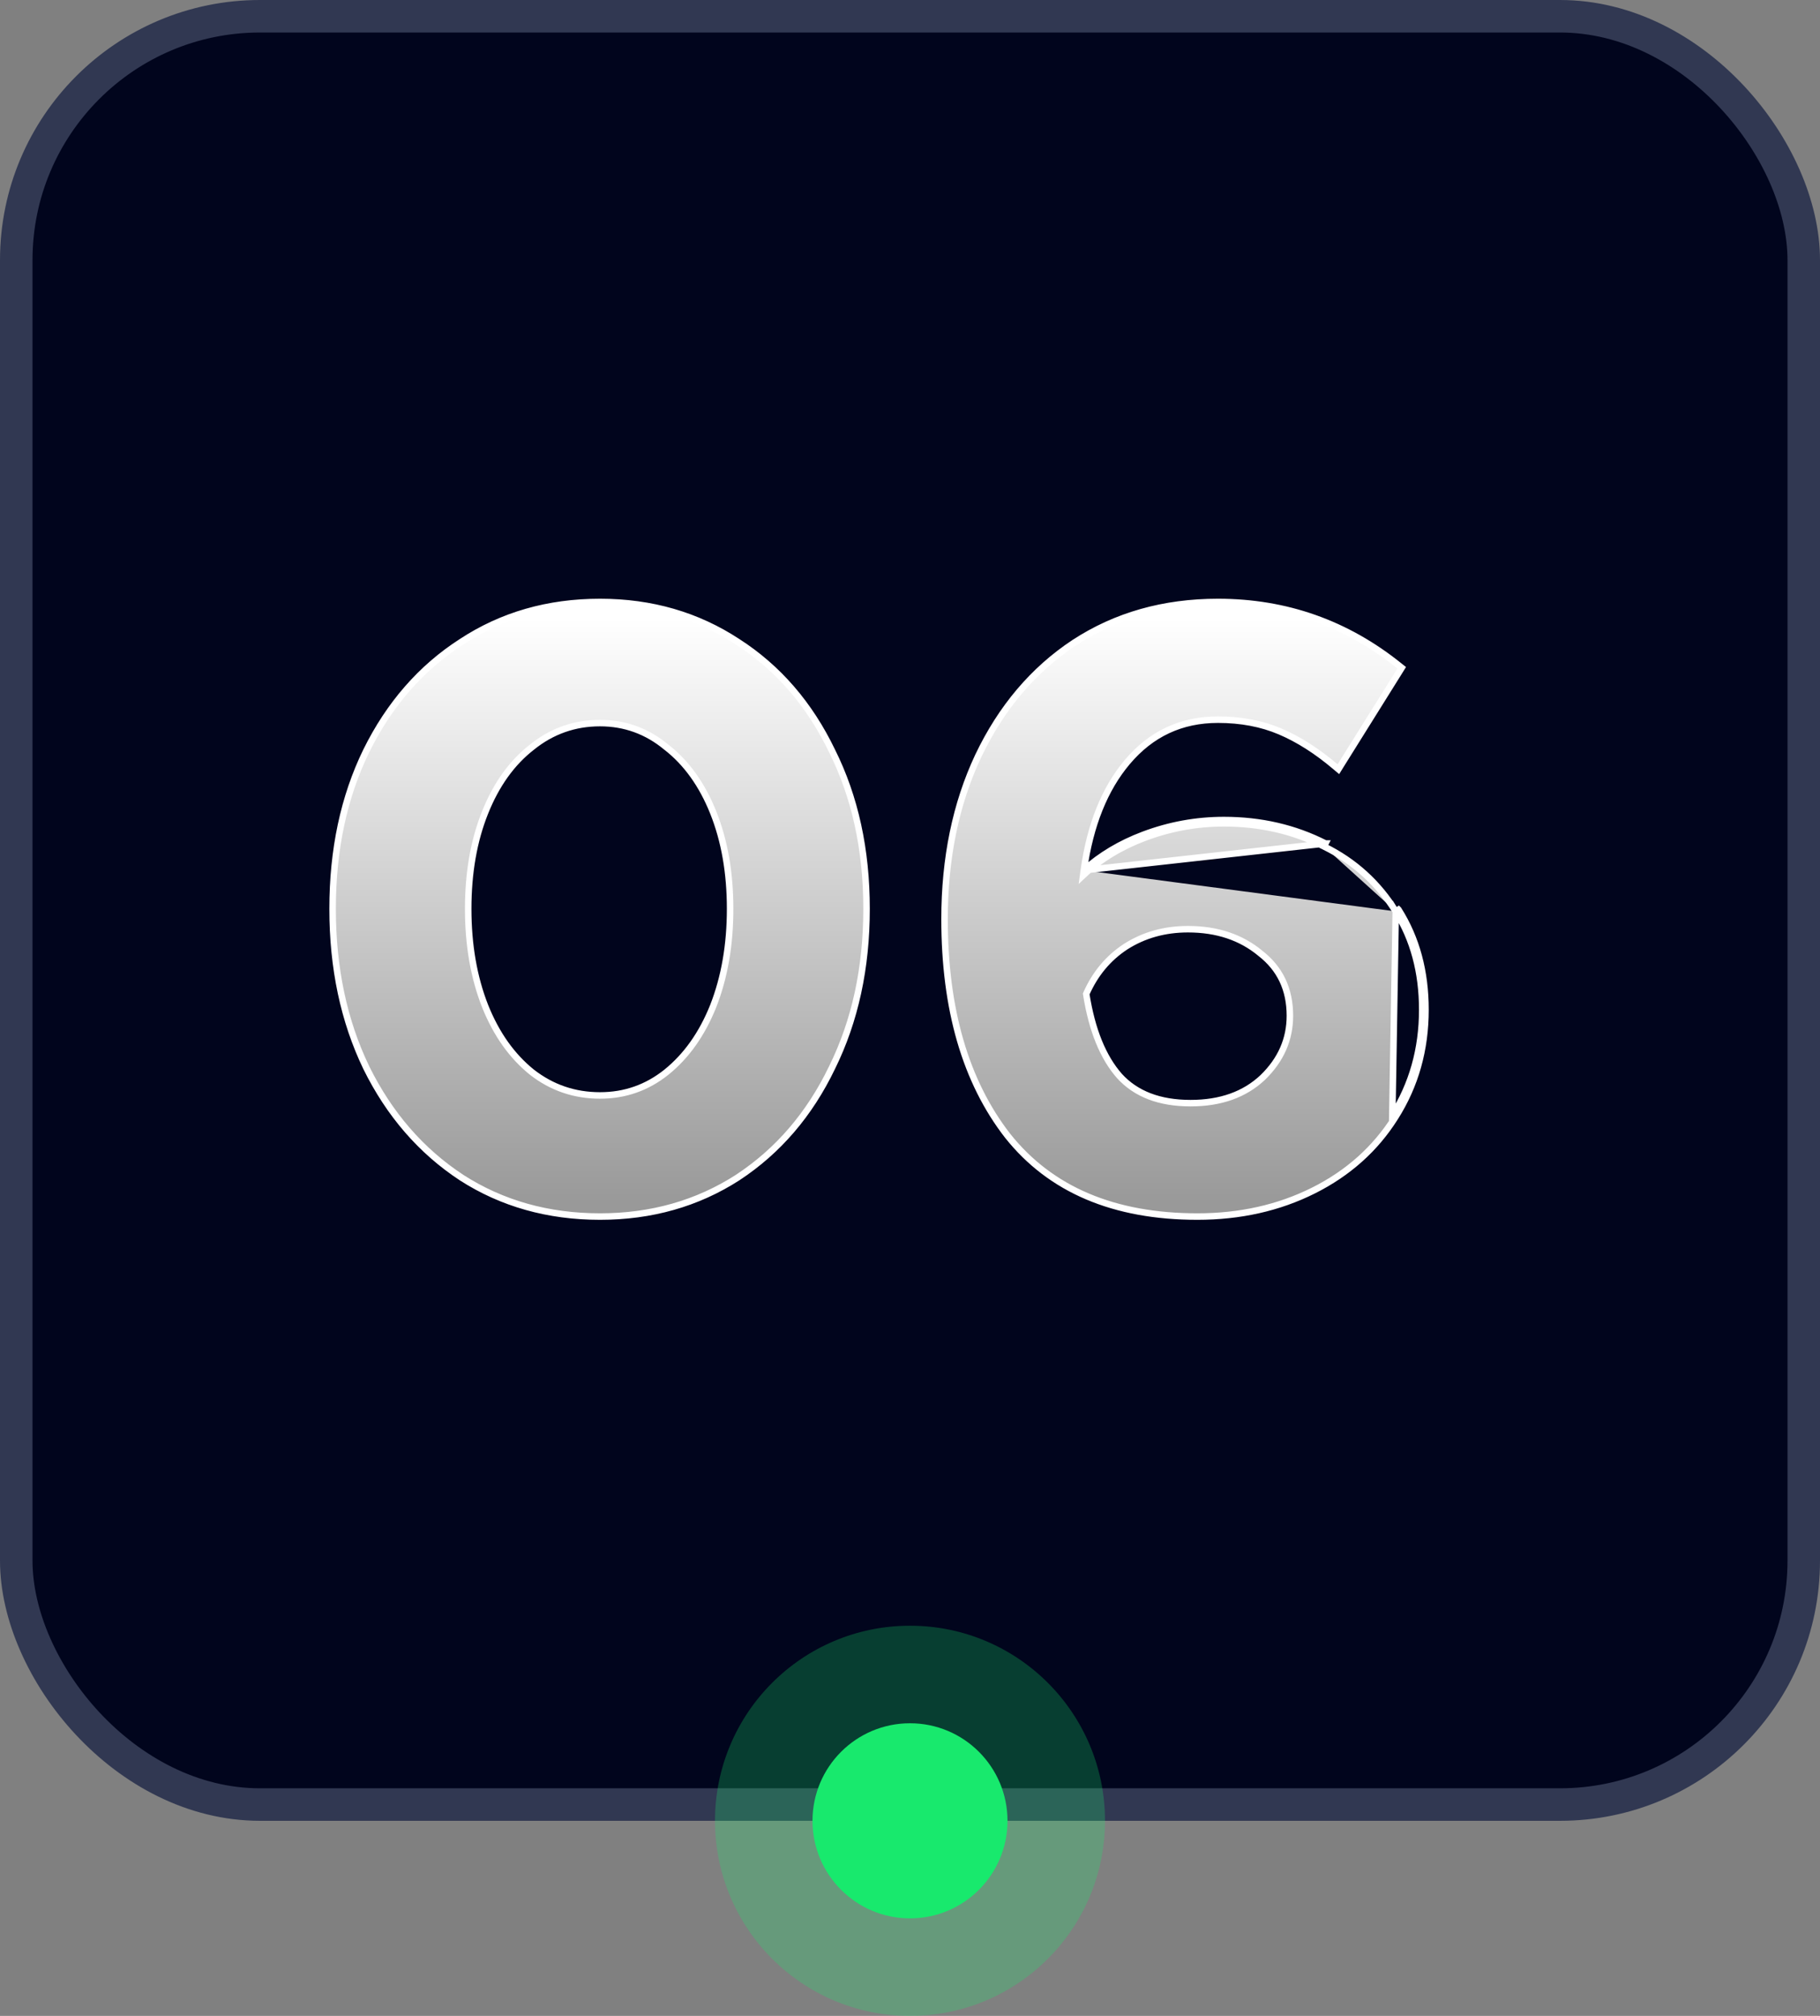 <svg xmlns="http://www.w3.org/2000/svg" width="56" height="62" viewBox="0 0 56 62" fill="none"><rect x="0" y="0" width="56" height="62" fill="#808080" stroke="none"/><g id="06 BHCM"><rect id="Rectangle 10" x="0.5" y="0.5" width="55" height="55" rx="7.5" fill="#01051D" stroke="#313852"></rect><path id="06" d="M33.348 26.766C33.544 25.368 33.991 24.261 34.684 23.439C35.419 22.567 36.347 22.134 37.475 22.134C38.182 22.134 38.817 22.254 39.382 22.494C39.95 22.735 40.52 23.097 41.092 23.583L41.181 23.658L41.242 23.559L43.083 20.614L43.13 20.538L43.061 20.483C41.43 19.171 39.567 18.514 37.475 18.514C35.809 18.514 34.334 18.931 33.054 19.767L33.053 19.767C31.791 20.602 30.807 21.765 30.098 23.253L30.098 23.253C29.407 24.724 29.063 26.396 29.063 28.267C29.063 31.035 29.706 33.26 31.004 34.931L31.005 34.932C32.325 36.592 34.278 37.416 36.843 37.416C38.155 37.416 39.345 37.15 40.413 36.616C41.48 36.082 42.318 35.334 42.925 34.371C43.549 33.389 43.861 32.283 43.861 31.055C43.861 29.882 43.585 28.855 43.031 27.978C43.03 27.977 43.03 27.977 43.03 27.977L42.946 28.031M33.348 26.766L33.327 26.921C33.849 26.43 34.478 26.046 35.212 25.769C36.002 25.471 36.817 25.321 37.659 25.321C38.781 25.321 39.807 25.558 40.736 26.032M33.348 26.766C33.862 26.305 34.472 25.941 35.177 25.675C35.977 25.373 36.805 25.221 37.659 25.221C38.795 25.221 39.837 25.461 40.781 25.942M33.348 26.766L40.781 25.942M42.946 28.031C42.402 27.154 41.666 26.488 40.736 26.032M42.946 28.031C43.489 28.89 43.761 29.898 43.761 31.055C43.761 32.265 43.454 33.353 42.84 34.317L42.946 28.031ZM40.736 26.032L40.782 25.942C40.781 25.942 40.781 25.942 40.781 25.942M40.736 26.032L40.78 25.942C40.78 25.942 40.781 25.942 40.781 25.942M11.27 32.835L11.27 32.836C11.979 34.271 12.955 35.398 14.198 36.215L14.199 36.216C15.444 37.016 16.866 37.416 18.462 37.416C20.04 37.416 21.453 37.016 22.698 36.216L22.699 36.215C23.942 35.398 24.91 34.271 25.601 32.835C26.31 31.399 26.663 29.771 26.663 27.952C26.663 26.133 26.31 24.513 25.601 23.094C24.909 21.659 23.942 20.54 22.698 19.74C21.453 18.922 20.04 18.514 18.462 18.514C16.866 18.514 15.444 18.922 14.199 19.74C12.955 20.54 11.979 21.659 11.27 23.094L11.27 23.094C10.578 24.513 10.234 26.133 10.234 27.952C10.234 29.771 10.578 31.399 11.27 32.835ZM20.502 22.979L20.502 22.979L20.504 22.98C21.119 23.459 21.601 24.127 21.946 24.99C22.291 25.853 22.465 26.84 22.465 27.952C22.465 29.063 22.291 30.059 21.946 30.94C21.601 31.803 21.119 32.48 20.503 32.977C19.907 33.453 19.228 33.691 18.462 33.691C17.677 33.691 16.98 33.453 16.367 32.976C15.751 32.48 15.27 31.803 14.925 30.94C14.579 30.059 14.406 29.063 14.406 27.952C14.406 26.84 14.579 25.853 14.925 24.99C15.27 24.127 15.751 23.459 16.366 22.98L16.366 22.98L16.367 22.979C16.981 22.485 17.678 22.239 18.462 22.239C19.227 22.239 19.906 22.485 20.502 22.979ZM38.779 29.318L38.779 29.318L38.781 29.32C39.386 29.79 39.689 30.427 39.689 31.24C39.689 31.964 39.413 32.596 38.852 33.14C38.296 33.663 37.559 33.928 36.633 33.928C35.672 33.928 34.948 33.645 34.445 33.093C33.941 32.521 33.597 31.683 33.422 30.569C33.695 29.95 34.099 29.466 34.636 29.114C35.197 28.757 35.835 28.578 36.554 28.578C37.446 28.578 38.185 28.826 38.779 29.318Z" fill="url(#paint0_linear_65_171)" stroke="white" stroke-width="0.2"></path><circle id="Ellipse 15" cx="28" cy="56" r="6" fill="#18E96D" fill-opacity="0.25"></circle><circle id="Ellipse 14" cx="28" cy="56" r="3" fill="#18E96D"></circle></g><defs><linearGradient id="paint0_linear_65_171" x1="27" y1="19" x2="27" y2="37" gradientUnits="userSpaceOnUse"><stop stop-color="white"></stop><stop offset="1" stop-color="#999999"></stop></linearGradient></defs></svg>